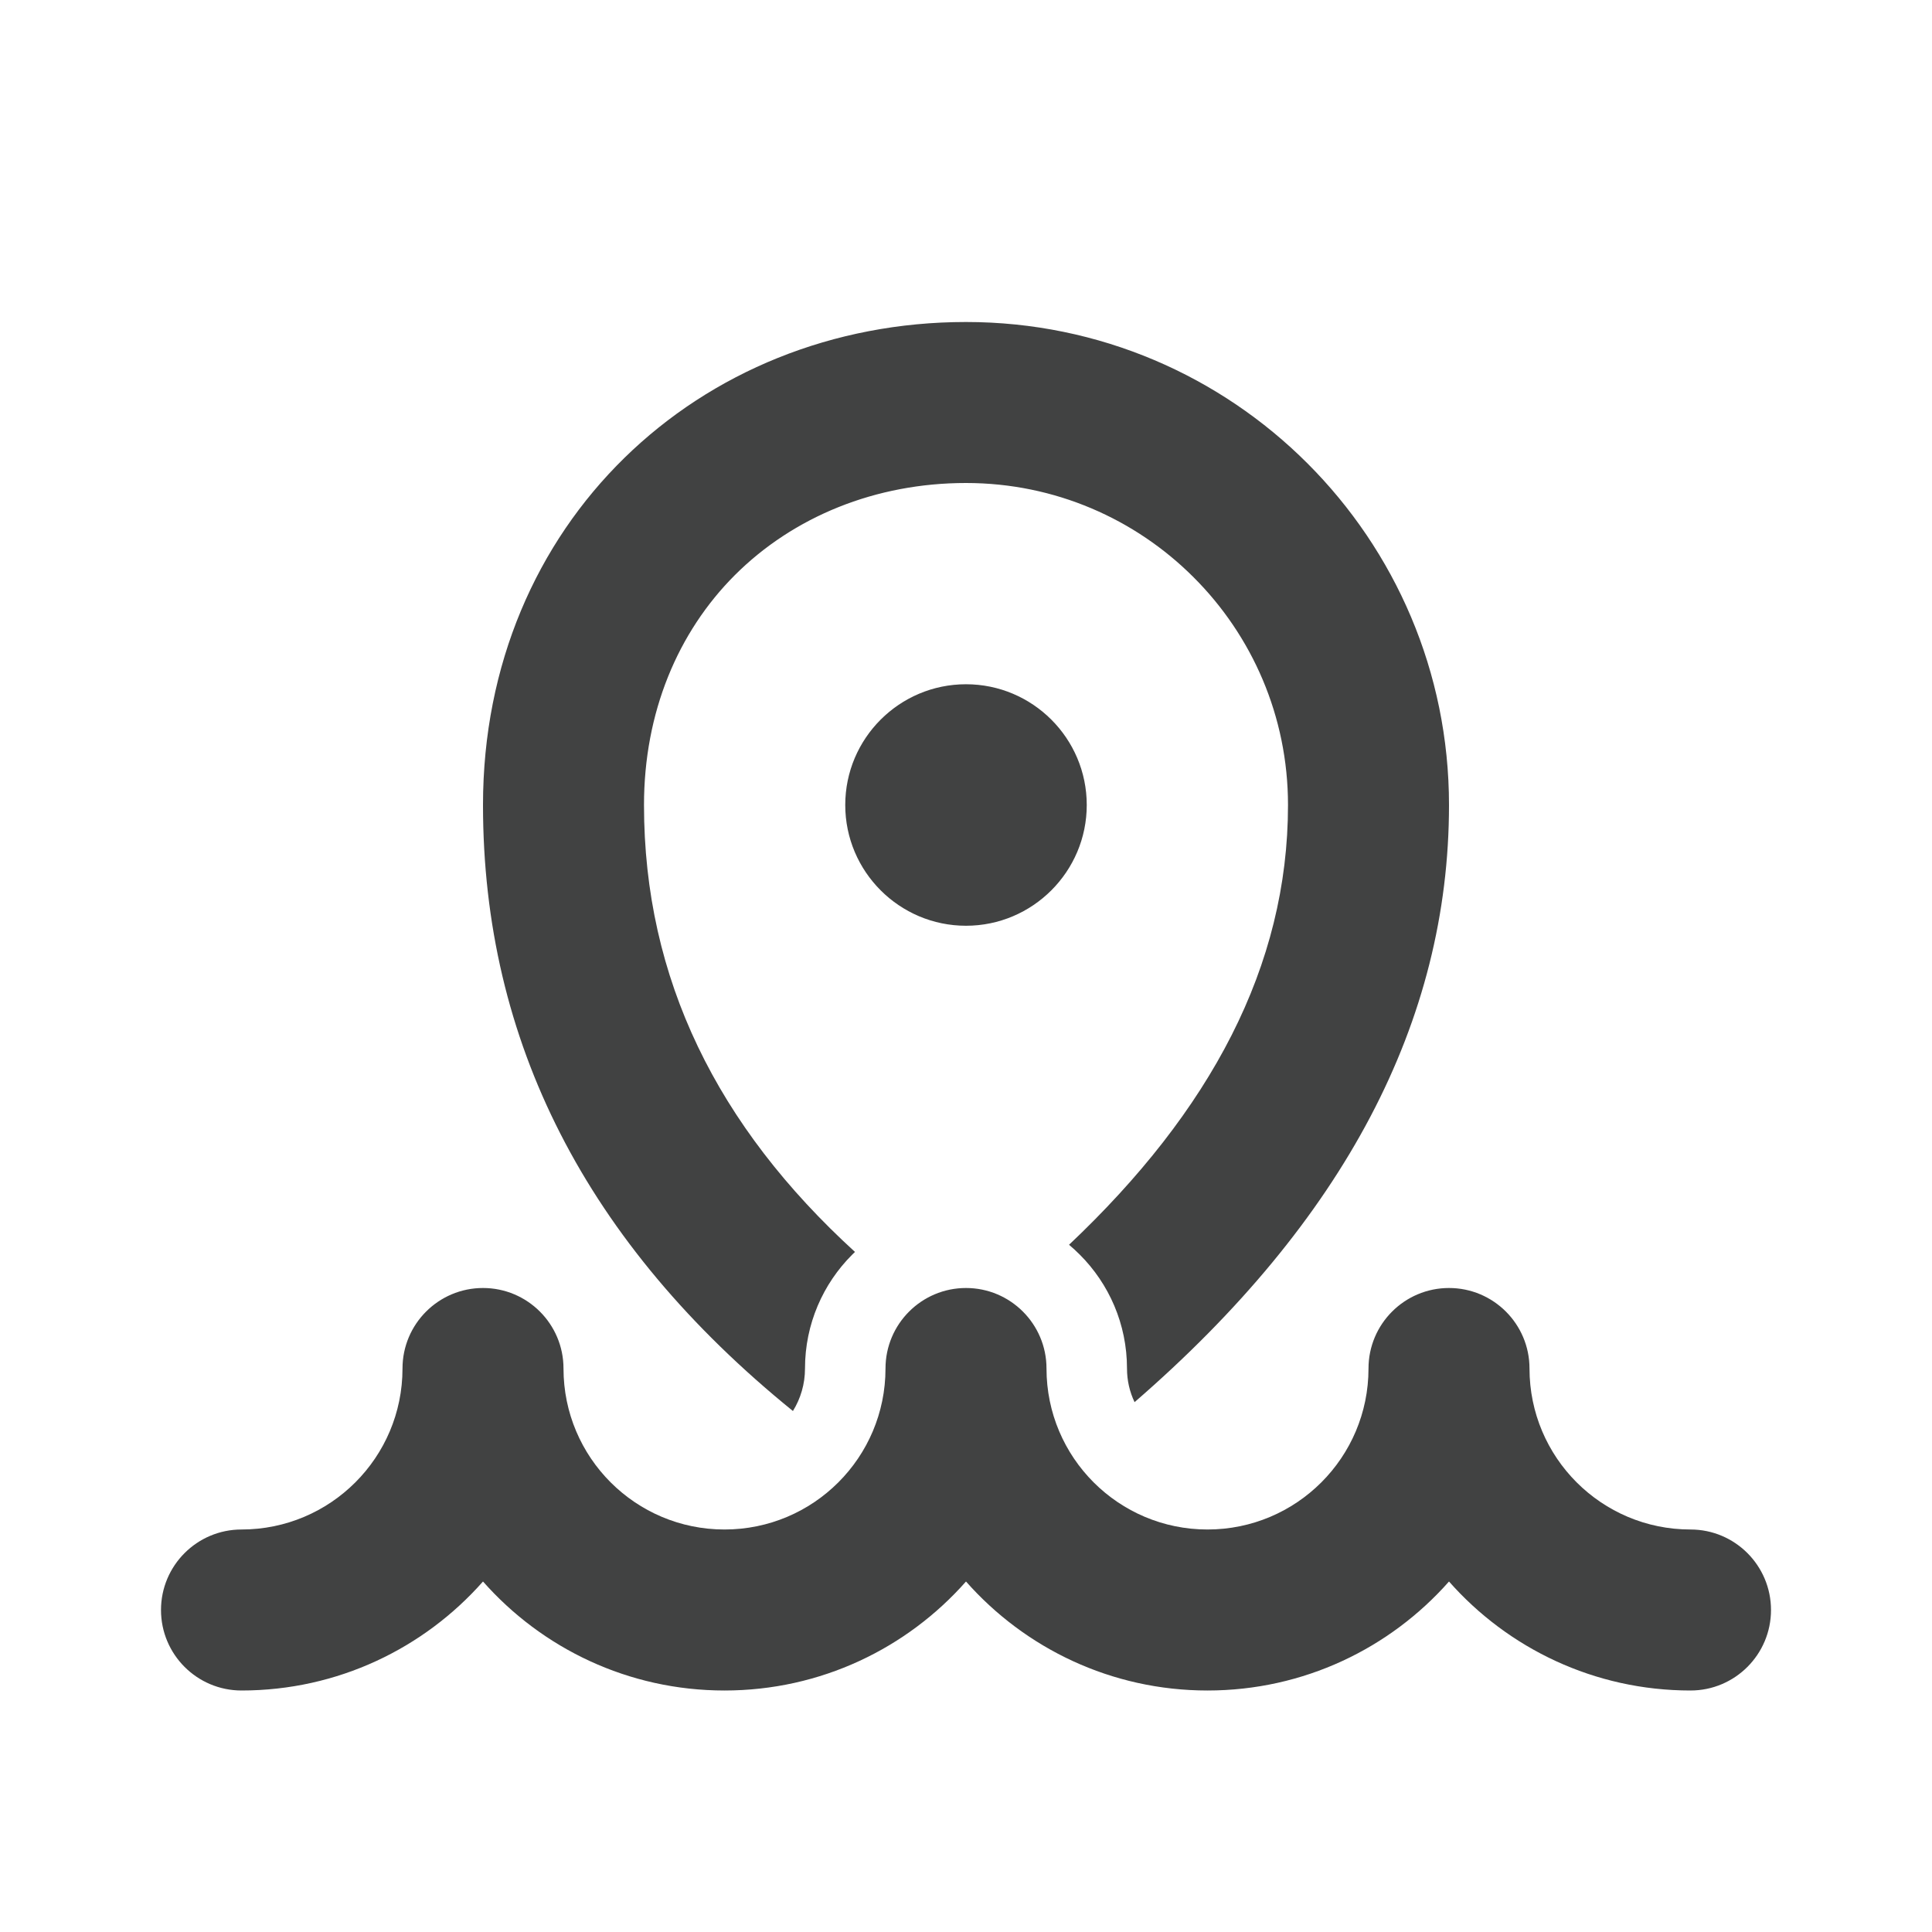 <svg xmlns="http://www.w3.org/2000/svg" width="24" height="24" viewBox="0 0 24 24">
    <g fill="none" fill-rule="evenodd">
        <g fill="#414242">
            <g>
                <g>
                    <g>
                        <path d="M18 16c.552 0 1 .448 1 1 0 1.105.895 2 2 2 .552 0 1 .448 1 1s-.448 1-1 1c-1.195 0-2.267-.524-3-1.354-.733.83-1.805 1.354-3 1.354s-2.267-.524-3-1.354c-.733.83-1.805 1.354-3 1.354s-2.267-.524-3-1.354C5.267 20.476 4.195 21 3 21c-.552 0-1-.448-1-1s.448-1 1-1c1.105 0 2-.895 2-2 0-.552.448-1 1-1s1 .448 1 1c0 1.105.895 2 2 2s2-.895 2-2c0-.552.448-1 1-1s1 .448 1 1c0 1.105.895 2 2 2s2-.895 2-2c0-.552.448-1 1-1zM12 4c3.314 0 6 2.686 6 6 0 2.69-1.302 5.162-3.906 7.418C14.033 17.29 14 17.149 14 17c0-.552-.224-1.052-.586-1.414-.043-.043-.088-.084-.134-.123C15.039 13.801 16 12.003 16 10c0-1.105-.448-2.105-1.172-2.828C14.105 6.448 13.105 6 12 6c-1.121 0-2.143.416-2.873 1.146C8.42 7.854 8 8.85 8 10c0 2.162.913 3.993 2.621 5.552l-.035.034c-.362.362-.586.862-.586 1.414 0 .194-.055.375-.15.528C7.282 15.446 6 12.937 6 10c0-3.5 2.686-6 6-6zm0 4.5c.827 0 1.5.672 1.5 1.5 0 .827-.673 1.5-1.5 1.5s-1.5-.673-1.5-1.5c0-.828.673-1.5 1.5-1.5z" transform="translate(-16 -934) translate(0 552) translate(0 366) translate(16 16)"/>
                    </g>
                </g>
            </g>
        </g>
    </g>
</svg>
